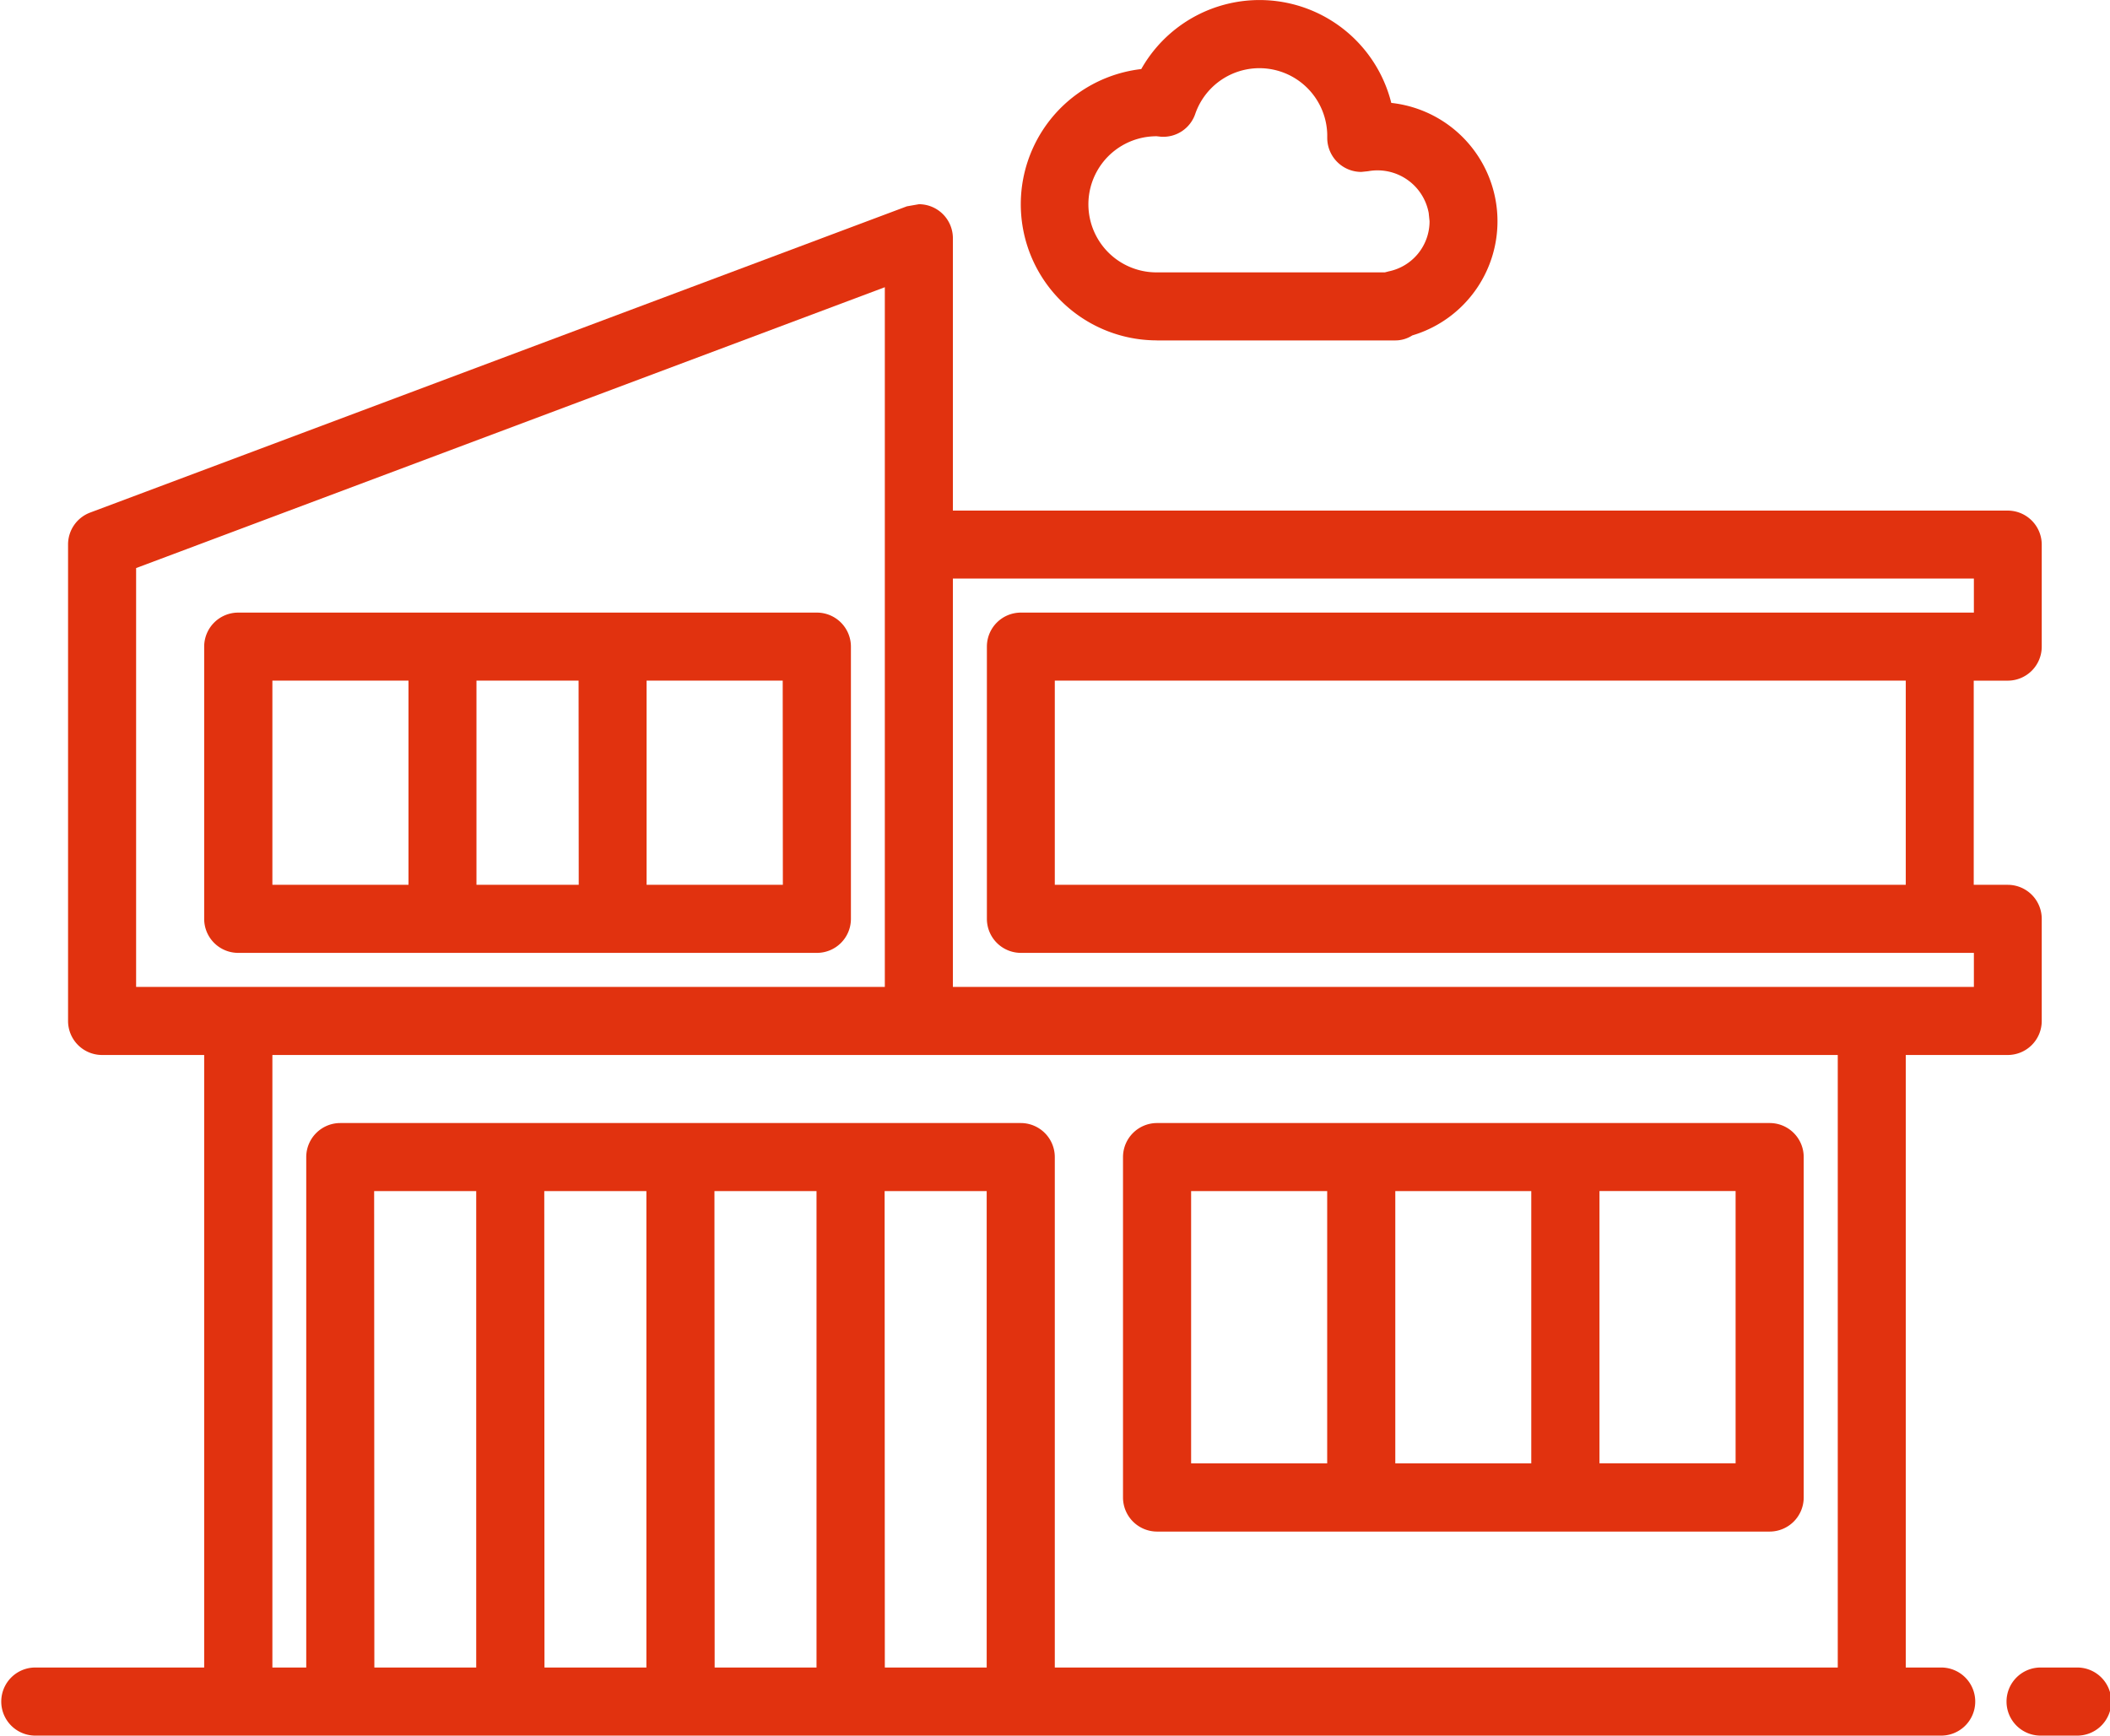 <?xml version="1.0" encoding="UTF-8"?>
<svg xmlns="http://www.w3.org/2000/svg" id="Ebene_1" data-name="Ebene 1" viewBox="0 0 420.7 346.07">
  <defs>
    <style>.cls-1{fill:#e1320f;}</style>
  </defs>
  <path class="cls-1" d="M250,410.9V309.11a6.79,6.79,0,0,0-6.79-6.78H107.54a6.79,6.79,0,0,0-6.79,6.78V410.9H94V288.76H406.11V410.9Zm-33.93-95h20.35v95H216.11Zm-33.93,0h20.35v95H182.18Zm-33.93,0h20.36v95H148.25Zm-33.92,0h20.35v95H114.33ZM66.83,191.67l149.28-56V275.19H66.83Zm366.42,2.09v6.79h-190a6.78,6.78,0,0,0-6.79,6.78v54.28a6.79,6.79,0,0,0,6.79,6.79h190v6.79H229.68V193.76Zm-13.58,61.07H250V214.11H419.67Zm6.79,156.07h-6.79V288.76H440a6.78,6.78,0,0,0,6.78-6.79V261.61a6.78,6.78,0,0,0-6.78-6.78h-6.78V214.12H440a6.78,6.78,0,0,0,6.78-6.79V187a6.79,6.79,0,0,0-6.78-6.79H229.68V125.9a6.78,6.78,0,0,0-6.77-6.78l-2.4.42L57.65,180.61A6.79,6.79,0,0,0,53.26,187v95A6.78,6.78,0,0,0,60,288.76H80.4V410.9H46.47a6.79,6.79,0,0,0,0,13.57h380a6.79,6.79,0,1,0,0-13.57" transform="translate(-39.69 -78.4)"></path>
  <path class="cls-1" d="M453.6,410.9h-6.79a6.79,6.79,0,1,0,0,13.57h6.79a6.79,6.79,0,1,0,0-13.57" transform="translate(-39.69 -78.4)"></path>
  <path class="cls-1" d="M385.74,370.18H358.6V315.89h27.14ZM317.89,315.9H345v54.29H317.89Zm-40.71,0h27.13v54.29H277.18Zm115.35-13.57H270.4a6.79,6.79,0,0,0-6.8,6.79V377a6.8,6.8,0,0,0,6.8,6.79H392.53a6.8,6.8,0,0,0,6.79-6.79V309.12a6.78,6.78,0,0,0-6.79-6.79" transform="translate(-39.69 -78.4)"></path>
  <path class="cls-1" d="M94,214.11h27.14v40.72H94Zm61.08,40.72H134.69V214.11h20.36Zm40.7,0H168.61V214.11h27.14Zm6.79,13.57a6.78,6.78,0,0,0,6.78-6.79V207.33a6.79,6.79,0,0,0-6.78-6.78H87.18a6.79,6.79,0,0,0-6.78,6.78v54.28a6.78,6.78,0,0,0,6.78,6.79Z" transform="translate(-39.69 -78.4)"></path>
  <path class="cls-1" d="M270.15,105.55l1,.11a6.73,6.73,0,0,0,6.85-4.54,13.53,13.53,0,0,1,26.32,4.14l0,.64a6.79,6.79,0,0,0,6.79,6.78l1.36-.14a10.38,10.38,0,0,1,12.08,8.32l.17,1.65a10.19,10.19,0,0,1-8.14,10l-.77.2H270.39a13.57,13.57,0,0,1-.24-27.14m.24,40.71h47.49a6.27,6.27,0,0,0,3.4-1,23.74,23.74,0,0,0-4.19-46.36,27.08,27.08,0,0,0-49.85-6.75,27.14,27.14,0,0,0,3.15,54.1" transform="translate(-39.69 -78.4)"></path>
</svg>
